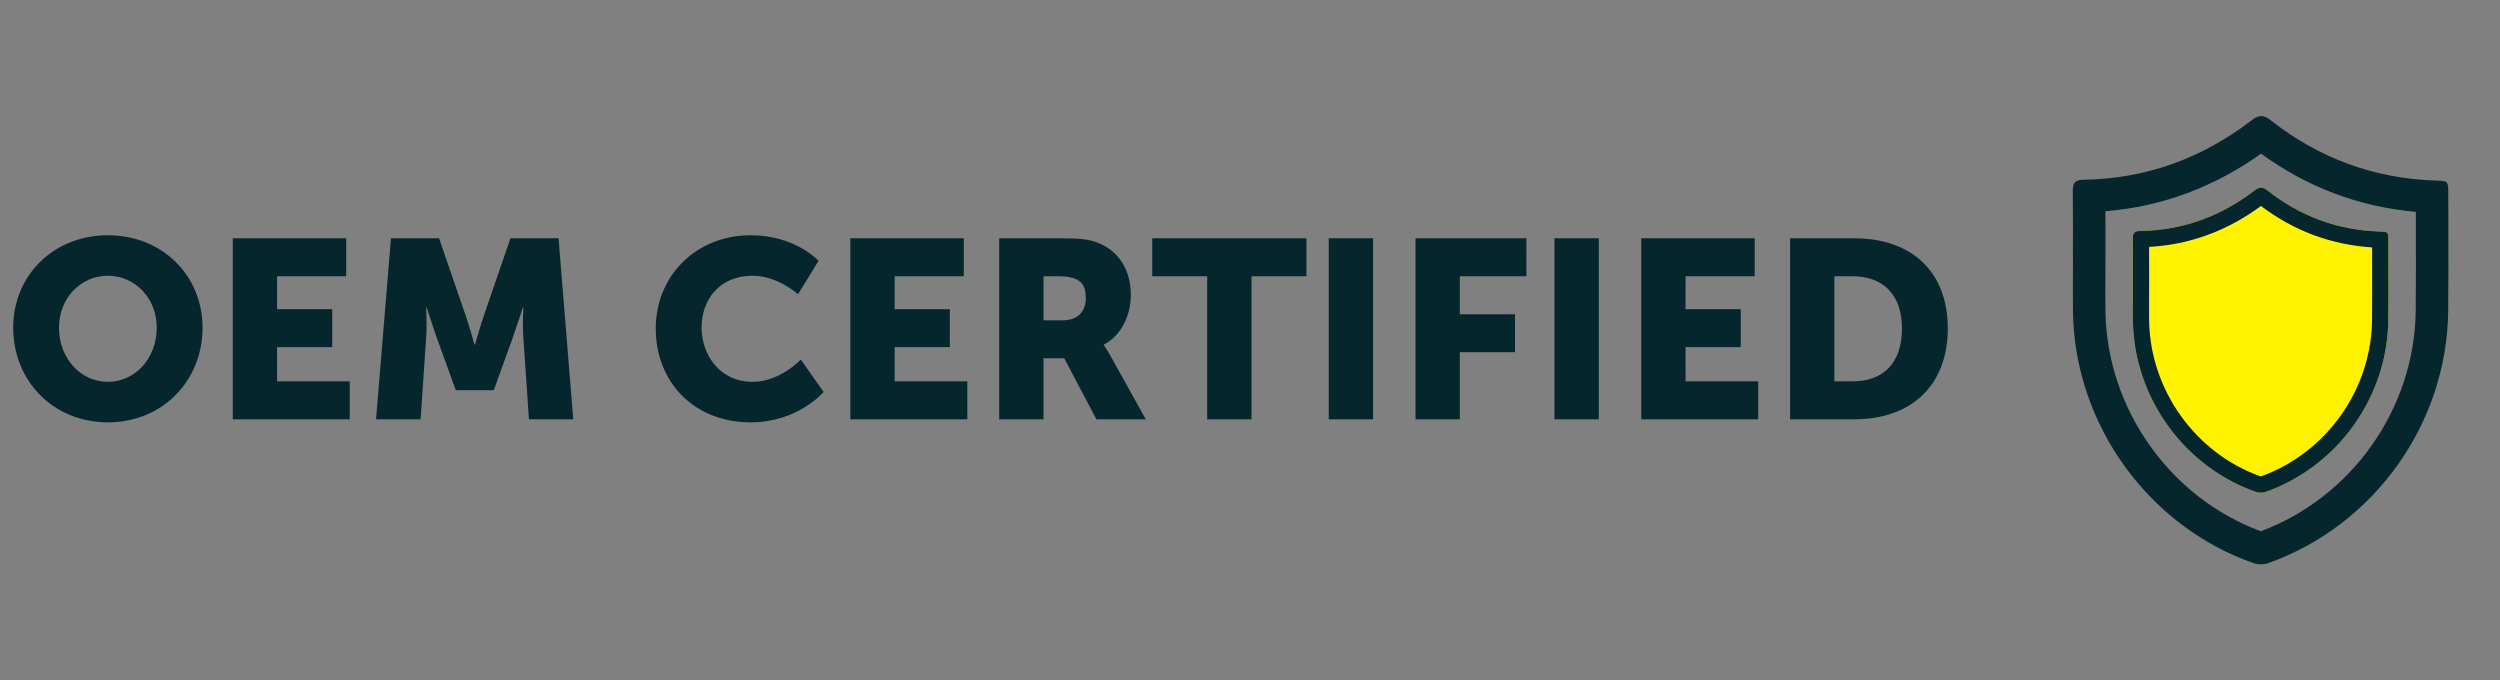 <?xml version="1.0" encoding="UTF-8"?> <svg xmlns="http://www.w3.org/2000/svg" width="158" height="43" viewBox="0 0 158 43" fill="none"><rect x="0" y="0" width="158" height="43" fill="#808080" stroke="none"/><path d="M0.833 20.708C0.833 17.428 3.361 14.868 6.817 14.868C10.273 14.868 12.801 17.428 12.801 20.708C12.801 24.068 10.273 26.692 6.817 26.692C3.361 26.692 0.833 24.068 0.833 20.708ZM3.729 20.708C3.729 22.66 5.105 24.132 6.817 24.132C8.529 24.132 9.905 22.66 9.905 20.708C9.905 18.836 8.529 17.428 6.817 17.428C5.105 17.428 3.729 18.836 3.729 20.708ZM14.711 26.5V15.06H21.879V17.46H17.511V19.54H20.999V21.94H17.511V24.1H22.103V26.5H14.711ZM23.765 26.5L24.709 15.06H27.749L29.413 19.892C29.669 20.628 29.989 21.78 29.989 21.78H30.021C30.021 21.78 30.341 20.628 30.597 19.892L32.261 15.06H35.301L36.229 26.5H33.429L33.077 21.348C33.013 20.484 33.077 19.428 33.077 19.428H33.045C33.045 19.428 32.661 20.628 32.405 21.348L31.205 24.66H28.805L27.605 21.348C27.349 20.628 26.965 19.428 26.965 19.428H26.933C26.933 19.428 26.997 20.484 26.933 21.348L26.581 26.5H23.765ZM41.443 20.756C41.443 17.428 44.003 14.868 47.443 14.868C50.275 14.868 51.731 16.484 51.731 16.484L50.435 18.596C50.435 18.596 49.155 17.428 47.571 17.428C45.379 17.428 44.339 19.044 44.339 20.692C44.339 22.388 45.459 24.132 47.571 24.132C49.299 24.132 50.611 22.724 50.611 22.724L52.051 24.772C52.051 24.772 50.435 26.692 47.443 26.692C43.859 26.692 41.443 24.148 41.443 20.756ZM53.742 26.5V15.06H60.91V17.46H56.542V19.54H60.03V21.94H56.542V24.1H61.134V26.5H53.742ZM63.149 26.5V15.06H67.133C68.301 15.06 68.861 15.14 69.357 15.332C70.653 15.828 71.469 16.996 71.469 18.66C71.469 19.876 70.893 21.204 69.757 21.78V21.812C69.757 21.812 69.917 22.02 70.189 22.5L72.413 26.5H69.293L67.261 22.644H65.949V26.5H63.149ZM65.949 20.244H67.165C68.061 20.244 68.621 19.748 68.621 18.836C68.621 17.972 68.301 17.46 66.893 17.46H65.949V20.244ZM76.294 26.5V17.46H72.822V15.06H82.566V17.46H79.094V26.5H76.294ZM83.977 26.5V15.06H86.777V26.5H83.977ZM89.461 26.5V15.06H96.469V17.46H92.261V19.86H95.749V22.26H92.261V26.5H89.461ZM98.242 26.5V15.06H101.042V26.5H98.242ZM103.727 26.5V15.06H110.895V17.46H106.527V19.54H110.015V21.94H106.527V24.1H111.119V26.5H103.727ZM113.133 26.5V15.06H117.197C120.797 15.06 123.101 17.156 123.101 20.756C123.101 24.356 120.797 26.5 117.197 26.5H113.133ZM115.933 24.1H117.085C119.021 24.1 120.205 22.948 120.205 20.756C120.205 18.58 118.973 17.46 117.085 17.46H115.933V24.1Z" fill="#06262D"></path><path fill-rule="evenodd" clip-rule="evenodd" d="M131.005 18.318C131.004 18.801 131.005 19.284 131.013 19.766C131.137 26.827 135.769 33.262 142.432 35.594C142.699 35.685 143.065 35.692 143.34 35.594C150.042 33.216 154.64 26.788 154.725 19.681C154.743 17.944 154.739 16.206 154.735 14.468C154.733 13.724 154.732 12.979 154.732 12.234C154.732 11.45 154.719 11.438 153.954 11.411C150.048 11.287 146.56 10.007 143.496 7.59C143.052 7.244 142.758 7.257 142.32 7.59C139.178 10 135.638 11.307 131.666 11.359C131.19 11.366 130.994 11.542 131 12.032C131.01 12.759 131.012 13.485 131.011 14.212C131.01 14.493 131.01 14.774 131.009 15.055C131.008 15.459 131.007 15.862 131.007 16.265H131.013C131.013 16.655 131.011 17.045 131.009 17.434C131.008 17.57 131.007 17.705 131.007 17.84C131.006 17.999 131.005 18.158 131.005 18.318ZM133.064 14.212H133.066V16.265C133.066 16.68 133.064 17.082 133.062 17.477C133.057 18.241 133.053 18.977 133.066 19.73M133.064 14.212C133.064 13.925 133.064 13.636 133.063 13.348C136.677 13.057 139.959 11.802 142.9 9.713C145.82 11.835 149.093 13.07 152.68 13.39C152.681 13.757 152.682 14.123 152.682 14.488C152.687 16.219 152.691 17.935 152.672 19.658C152.598 25.822 148.65 31.42 142.884 33.575C137.157 31.462 133.174 25.857 133.066 19.731M142.222 9.2C142.222 9.2 142.225 9.202 142.232 9.207L142.222 9.2ZM143.584 9.209C143.584 9.21 143.579 9.213 143.569 9.22C143.579 9.212 143.584 9.209 143.584 9.209ZM133.053 12.006C133.053 12.005 133.053 12.005 133.053 12.005L133.053 12.005C133.053 12.005 133.053 12.005 133.053 12.006Z" fill="#06262D"></path><path d="M134.796 17.936C134.796 16.976 134.804 16.015 134.791 15.055C134.787 14.722 134.92 14.602 135.245 14.597C137.948 14.562 140.357 13.672 142.496 12.032C142.794 11.805 142.994 11.796 143.296 12.032C145.381 13.677 147.755 14.548 150.414 14.633C150.934 14.65 150.943 14.659 150.943 15.193C150.943 16.882 150.956 18.572 150.938 20.261C150.881 25.098 147.751 29.473 143.189 31.091C143.003 31.158 142.754 31.154 142.571 31.091C138.037 29.504 134.884 25.125 134.8 20.319C134.787 19.528 134.8 18.732 134.8 17.936H134.796Z" fill="#FFF200"></path><path fill-rule="evenodd" clip-rule="evenodd" d="M143.189 31.091C147.751 29.473 150.881 25.098 150.938 20.261C150.951 19.079 150.948 17.896 150.945 16.713C150.944 16.206 150.943 15.7 150.943 15.193C150.943 14.659 150.934 14.65 150.414 14.633C147.755 14.548 145.381 13.677 143.296 12.032C142.994 11.796 142.794 11.805 142.496 12.032C140.357 13.672 137.948 14.562 135.245 14.597C134.92 14.602 134.787 14.722 134.791 15.055C134.8 15.673 134.799 16.291 134.798 16.91C134.797 16.977 134.797 17.045 134.797 17.113C134.796 17.387 134.796 17.662 134.796 17.936H134.8C134.8 18.201 134.799 18.467 134.797 18.732C134.797 18.809 134.796 18.886 134.796 18.962C134.793 19.416 134.792 19.868 134.8 20.319C134.884 25.125 138.037 29.504 142.571 31.091C142.754 31.154 143.003 31.158 143.189 31.091ZM142.88 30.112C147.018 28.628 149.859 24.644 149.912 20.25C149.924 19.074 149.922 17.903 149.919 16.723C149.918 16.362 149.917 15.999 149.917 15.636C147.321 15.468 144.971 14.589 142.893 13.018C140.795 14.565 138.438 15.461 135.823 15.604C135.826 16.041 135.825 16.477 135.824 16.91H135.826V17.936C135.826 18.214 135.825 18.486 135.823 18.754C135.82 19.276 135.818 19.785 135.826 20.301M142.88 30.112C138.769 28.658 135.903 24.669 135.826 20.301L142.88 30.112Z" fill="#06262D"></path></svg> 